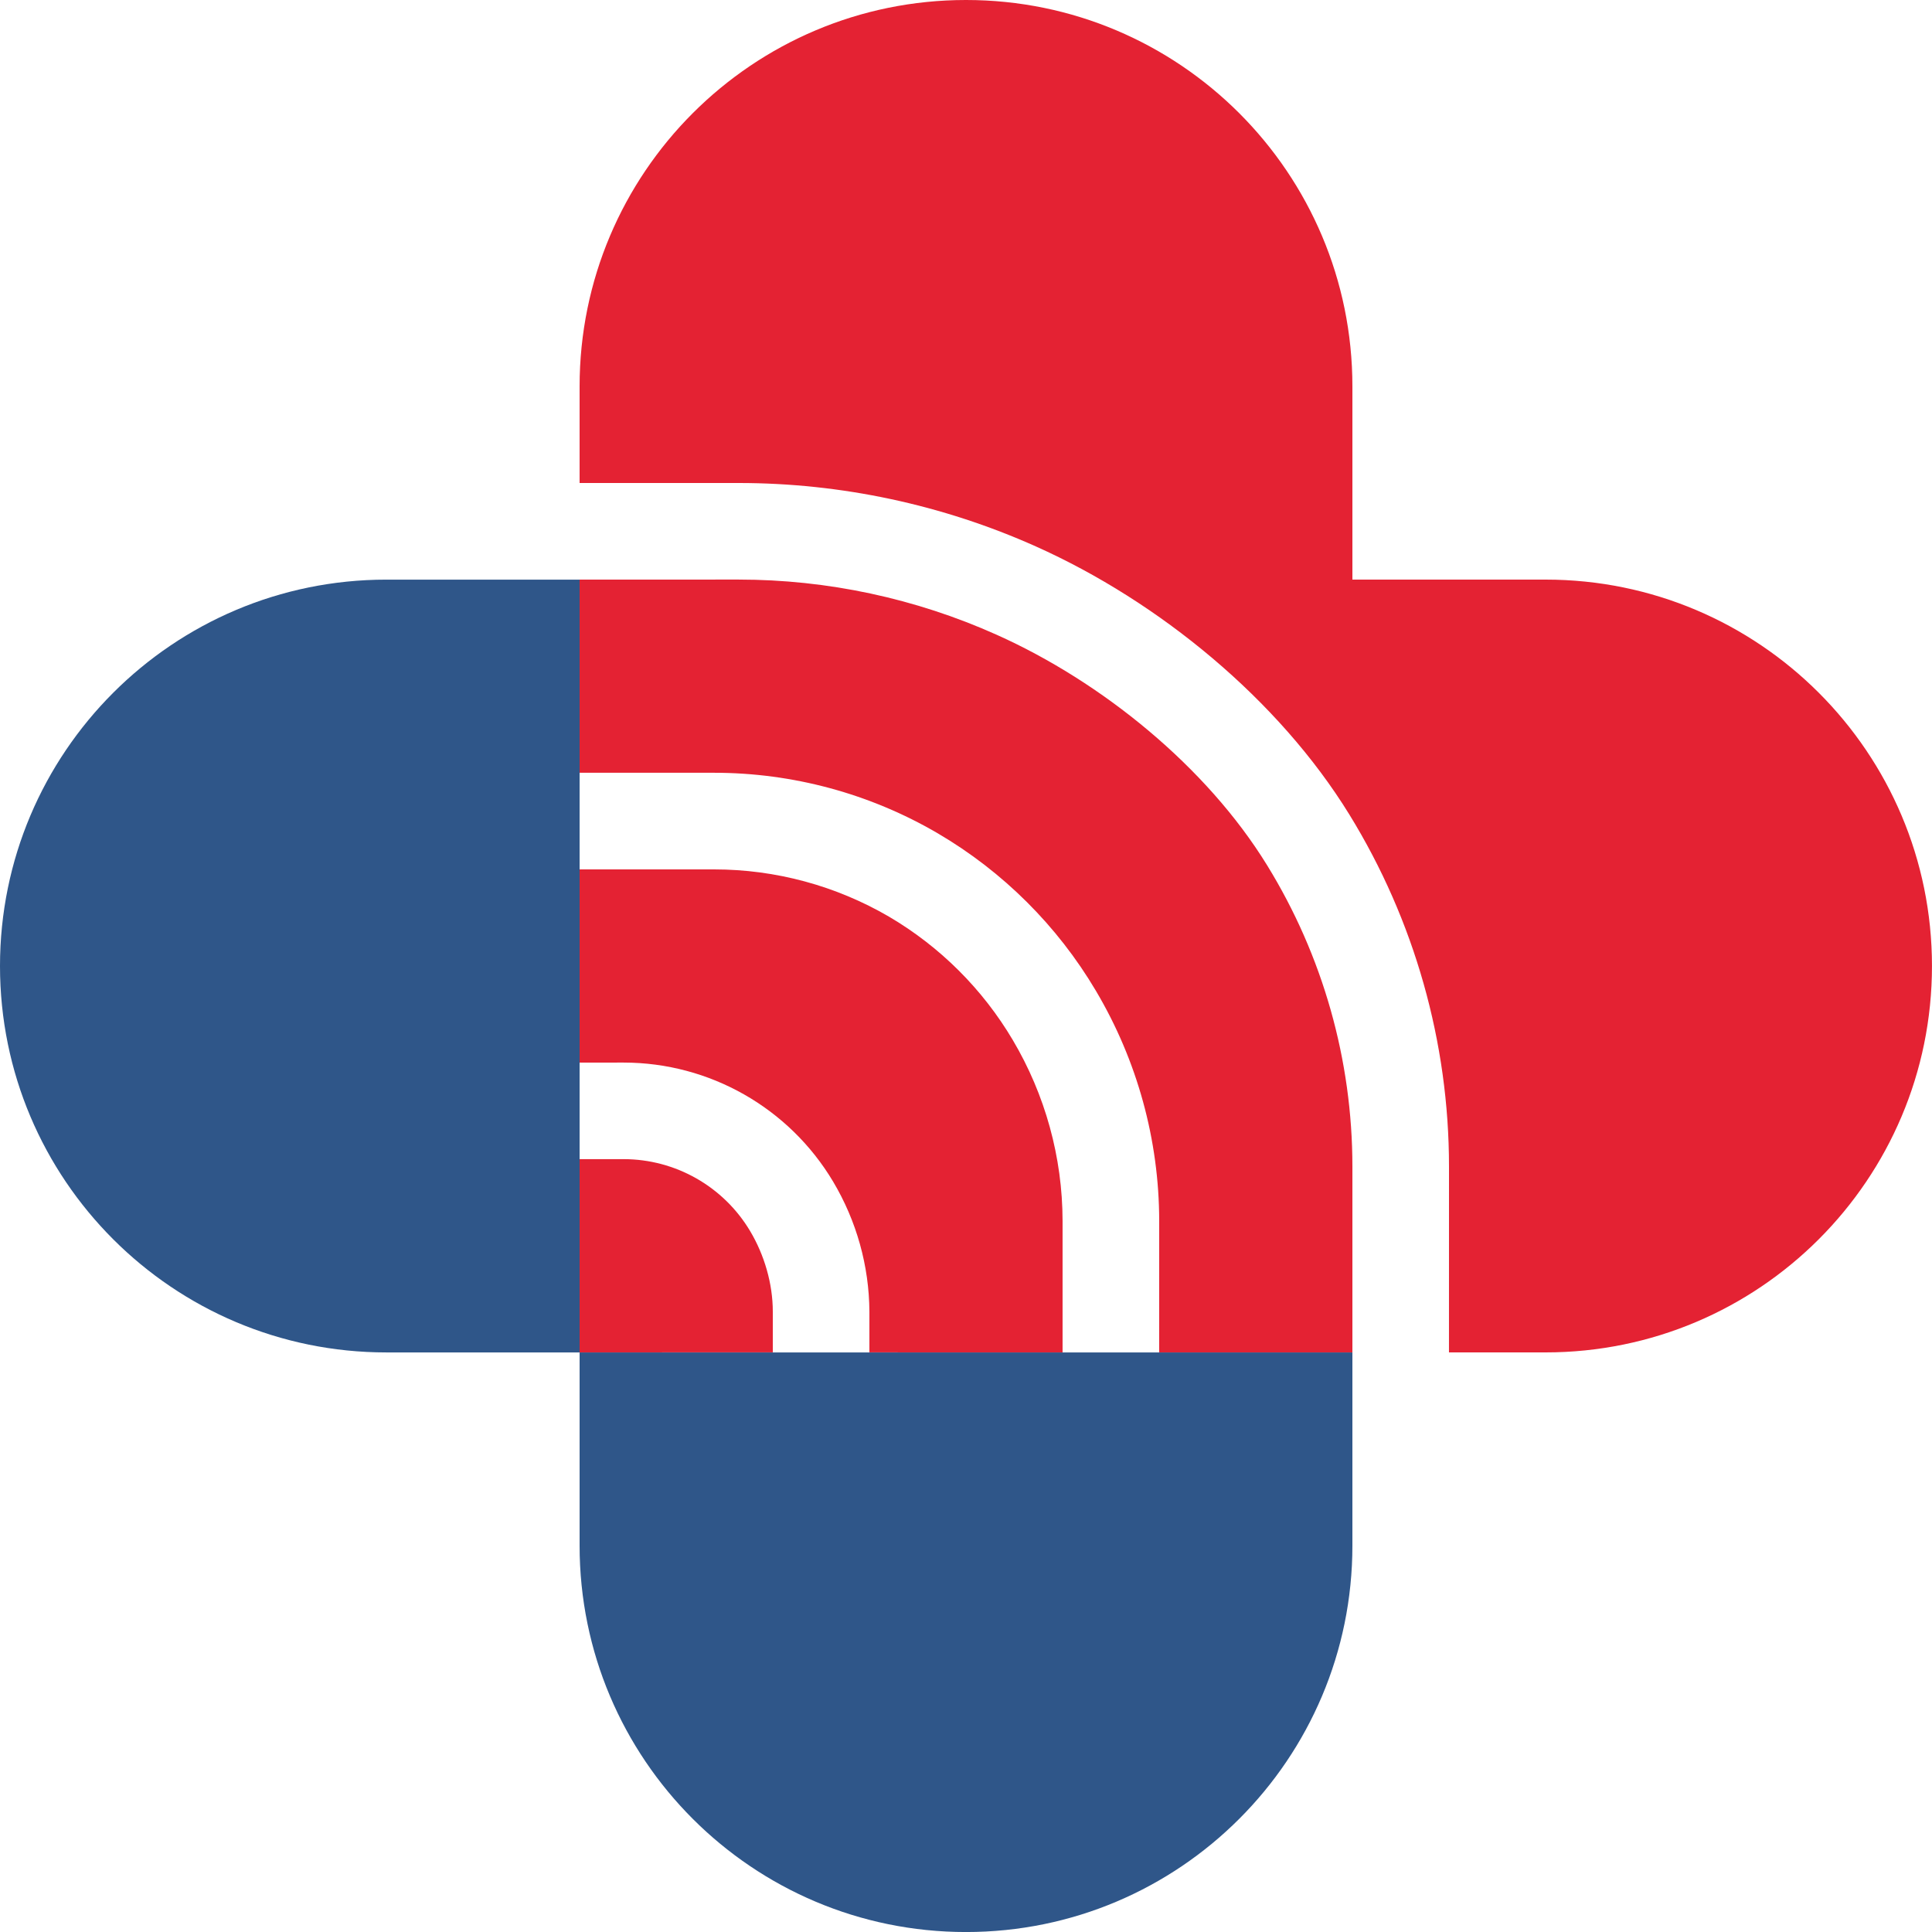 <svg xmlns="http://www.w3.org/2000/svg" width="64" height="64" viewBox="0 0 64 64" fill="none"><path d="M19.2 28.801V25.6V19.201H12.8C5.73 19.201 0 24.932 0 32.001C0 39.07 5.73 44.801 12.8 44.801H19.2V38.4V35.201V28.801ZM25.6 44.801H19.2V51.201C19.2 58.271 24.931 64.001 32 64.001C39.069 64.001 44.8 58.271 44.8 51.201V44.801H38.4H35.199H25.6Z" fill="#2F5689"></path><path d="M32 0C24.931 0 19.2 5.73 19.2 12.8V16H24.467C27.861 16 31.218 16.716 34.316 18.102C38.397 19.929 42.357 23.177 44.7 26.984C46.856 30.487 48 34.528 48 38.642L47.999 44.8H51.199C58.27 44.8 63.999 39.069 63.999 32C63.999 24.931 58.269 19.2 51.199 19.2H44.8V12.8C44.8 5.73 39.069 0 32 0ZM33.008 21.024C30.323 19.822 27.411 19.199 24.467 19.199L19.2 19.2V25.599H23.658C26.261 25.599 28.817 26.291 31.063 27.604C33.223 28.87 35.03 30.67 36.304 32.823C37.671 35.128 38.397 37.761 38.4 40.443L38.399 44.8H44.8V38.643C44.8 35.118 43.822 31.662 41.974 28.662C39.969 25.402 36.502 22.587 33.008 21.024ZM19.2 44.8L25.6 44.798V43.447C25.6 42.526 25.321 41.572 24.849 40.781C23.969 39.304 22.375 38.398 20.656 38.398L19.2 38.399V44.8ZM27.598 39.142C28.373 40.444 28.791 41.931 28.8 43.447V44.799L35.199 44.8V40.443C35.196 38.335 34.623 36.264 33.55 34.453C32.552 32.767 31.14 31.359 29.45 30.366C27.695 29.342 25.694 28.8 23.659 28.8H19.2V35.2L20.656 35.199C23.503 35.199 26.141 36.698 27.598 39.142Z" fill="#E42233"></path></svg>
